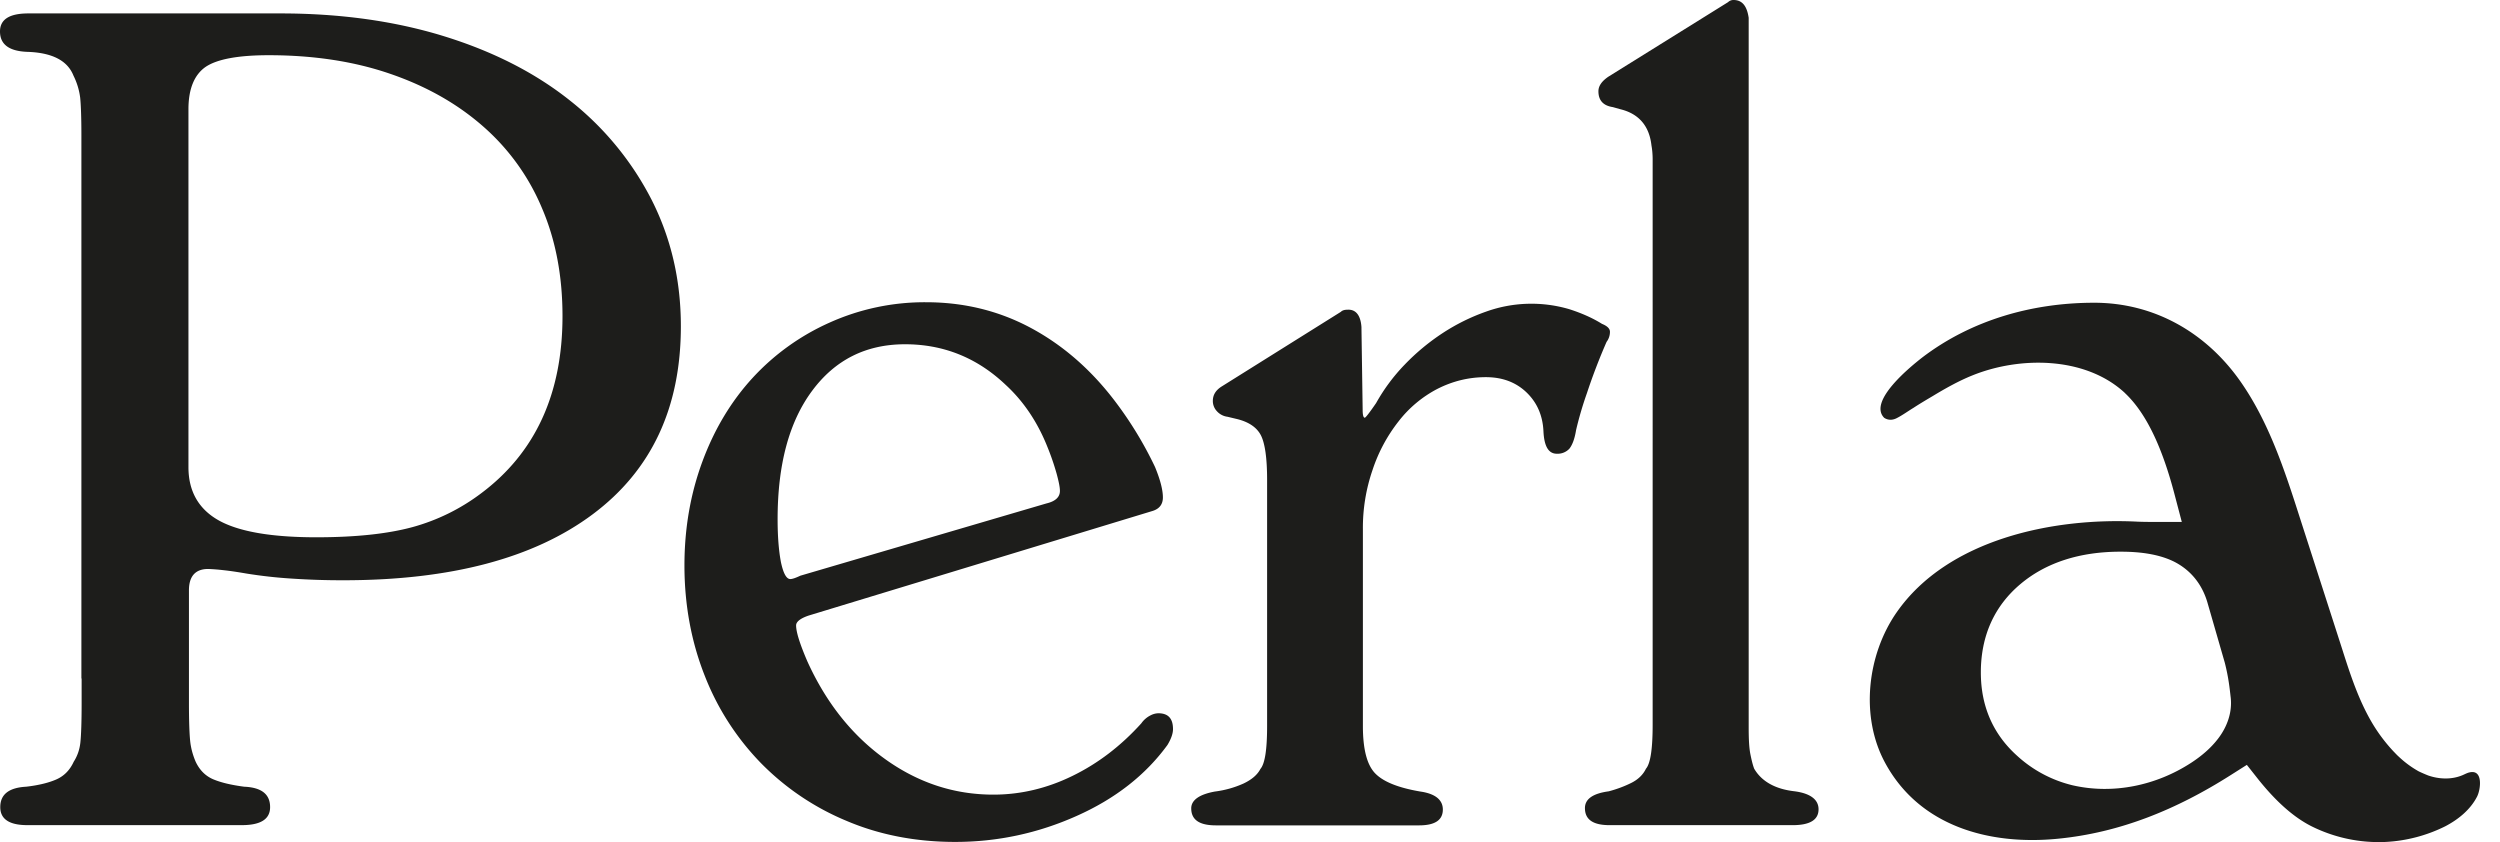 <svg xmlns="http://www.w3.org/2000/svg" width="95" height="32" viewBox="0 0 95 32" fill="none"><path d="M3.093 25.78V5.146c0-.684-.019-1.168-.046-1.432a2.595 2.595 0 00-.255-.84C2.564 2.3 1.98 1.999 1.03 1.97.347 1.943 0 1.688 0 1.195 0 .739.356.51 1.076.51h9.57c2.263 0 4.324.283 6.195.857 1.87.575 3.476 1.387 4.807 2.445A11.438 11.438 0 0124.76 7.59c.74 1.46 1.113 3.056 1.113 4.808 0 3.092-1.113 5.473-3.348 7.143s-5.391 2.509-9.478 2.509a28.78 28.78 0 01-1.97-.064 17.795 17.795 0 01-1.716-.192c-.32-.055-.611-.1-.876-.128a7.377 7.377 0 00-.575-.045c-.483 0-.73.274-.73.812v4.288c0 .684.019 1.167.046 1.432.028.274.1.538.21.794.146.31.365.538.666.666.301.127.693.218 1.177.282.657.028.985.283.985.776 0 .456-.356.684-1.076.684H1.04c-.684 0-1.03-.228-1.03-.684 0-.484.328-.74.984-.776.484-.055.876-.155 1.159-.282.283-.128.502-.347.648-.666.146-.229.228-.475.255-.749.028-.273.046-.766.046-1.477v-.94h-.01zm7.115-23.682c-1.176 0-1.97.155-2.399.447-.429.301-.648.84-.648 1.606v13.602c0 .912.384 1.587 1.14 2.016.758.429 1.999.648 3.714.648 1.487 0 2.7-.128 3.649-.384a7.704 7.704 0 002.618-1.286c2.062-1.541 3.093-3.786 3.093-6.732 0-1.515-.256-2.883-.776-4.097a8.465 8.465 0 00-2.235-3.11c-.976-.858-2.144-1.524-3.521-1.998-1.369-.475-2.92-.712-4.635-.712zm20.554 21.283c-.347.11-.51.247-.51.384 0 .255.145.711.428 1.368.712 1.57 1.697 2.81 2.956 3.713s2.627 1.35 4.114 1.35c1.03 0 2.035-.237 3.002-.711.976-.475 1.842-1.14 2.618-1.998a.946.946 0 01.346-.301.68.68 0 01.301-.082c.374 0 .557.2.557.602 0 .173-.073.374-.21.602-.83 1.14-1.98 2.043-3.457 2.7-1.47.657-3.011.985-4.607.985-1.487 0-2.865-.264-4.115-.793a9.846 9.846 0 01-3.257-2.19 9.916 9.916 0 01-2.143-3.32c-.511-1.287-.776-2.692-.776-4.206 0-1.405.228-2.719.684-3.95.456-1.232 1.095-2.29 1.907-3.175a8.883 8.883 0 012.92-2.098 8.811 8.811 0 013.667-.776c1.432 0 2.755.32 3.968.967 1.213.648 2.28 1.57 3.193 2.765a14.219 14.219 0 011.542 2.527c.2.483.3.875.3 1.158 0 .256-.127.429-.382.511l-13.046 3.968zm-.73-1.377c.082 0 .21-.046.383-.128l9.351-2.746c.347-.082.511-.246.511-.474 0-.146-.046-.365-.128-.666a9.481 9.481 0 00-.346-1.004c-.374-.94-.903-1.733-1.588-2.362-1.085-1.031-2.363-1.542-3.822-1.542-1.487 0-2.664.593-3.54 1.779-.876 1.186-1.304 2.81-1.304 4.871 0 .657.045 1.205.127 1.633.092.43.21.639.356.639zm21.703-9.56l.046 3.129c0 .2.027.3.082.3.028 0 .173-.182.429-.556a7.048 7.048 0 011.085-1.46 8.344 8.344 0 011.451-1.204 7.633 7.633 0 011.642-.811 5.097 5.097 0 013.166-.092c.456.146.875.329 1.24.557.201.082.302.182.302.3a.625.625 0 01-.128.384 22.454 22.454 0 00-.748 1.952 13.33 13.33 0 00-.41 1.396c-.056.347-.147.575-.256.712a.612.612 0 01-.475.191c-.319 0-.483-.283-.51-.857-.028-.602-.247-1.095-.648-1.478-.402-.383-.913-.575-1.542-.575-.657 0-1.268.155-1.843.447a4.482 4.482 0 00-1.478 1.24 6.04 6.04 0 00-.985 1.844 6.748 6.748 0 00-.365 2.253v7.471c0 .858.146 1.451.447 1.78.301.328.876.565 1.733.711.575.082.858.32.858.684 0 .402-.301.602-.903.602h-7.718c-.63 0-.94-.21-.94-.647 0-.31.301-.53.903-.639a3.8 3.8 0 001.077-.301c.31-.146.53-.328.648-.556.173-.201.255-.74.255-1.634v-9.35c0-.83-.082-1.396-.237-1.697-.155-.301-.465-.511-.921-.62l-.347-.083a.65.65 0 01-.41-.219.56.56 0 01-.147-.383c0-.228.11-.41.347-.556l4.516-2.828c.055-.055.137-.082.255-.082.32-.019.502.219.53.675z" fill="#1D1D1B"/><path d="M66.45.684V27.67c0 .43.019.758.064.986.046.228.092.42.146.556.283.484.803.776 1.542.858.602.082.903.319.903.684 0 .401-.328.602-.985.602h-6.952c-.63 0-.94-.21-.94-.648 0-.346.302-.556.904-.638.31-.082.602-.192.858-.32.255-.127.447-.31.556-.538.173-.2.255-.757.255-1.67V6.068c0-.21-.018-.393-.045-.539-.082-.739-.475-1.204-1.177-1.377l-.292-.082c-.365-.055-.547-.256-.547-.602 0-.201.127-.384.383-.557L65.666.082a.289.289 0 01.21-.082c.328 0 .51.228.575.684zm5.447 15.263a.551.551 0 00.173-.055c.219-.11.429-.265.639-.392.237-.155.483-.301.73-.447.483-.292.985-.575 1.505-.785 1.797-.73 4.278-.73 5.784.648l.036.036c.785.748 1.396 2.016 1.88 3.877l.264 1.004h-1.04c-.192 0-.401 0-.639-.01-3.193-.163-7.216.658-9.159 3.45-1.122 1.614-1.387 3.959-.438 5.71 1.305 2.418 3.96 3.138 6.532 2.892 2.409-.228 4.57-1.131 6.596-2.417l.62-.393.447.566c.557.693 1.25 1.396 2.053 1.788a5.73 5.73 0 002.773.575 5.743 5.743 0 002.263-.593c.492-.256.958-.63 1.213-1.131.137-.265.237-1.031-.274-.922-.1.018-.191.073-.282.11-.411.173-.885.155-1.305.009a6.091 6.091 0 01-.356-.155 3.768 3.768 0 01-.757-.557c-.073-.064-.137-.137-.2-.2a6.227 6.227 0 01-.794-1.05c-.53-.885-.849-1.87-1.16-2.846-.537-1.67-1.076-3.339-1.614-5.008-.575-1.798-1.177-3.631-2.262-5.173-1.305-1.852-3.275-2.974-5.547-2.974-2.335 0-4.653.648-6.532 2.08-.41.32-2.07 1.651-1.45 2.29a.428.428 0 00.3.073zm11.358 13.045c-1.323.858-2.956 1.204-4.498.849a4.776 4.776 0 01-2.107-1.122c-.913-.821-1.378-1.88-1.378-3.166 0-1.387.511-2.527 1.514-3.366.958-.803 2.236-1.223 3.796-1.223.866 0 1.541.128 2.061.393.593.31 1.022.82 1.232 1.514l.666 2.308c.082.32.128.584.155.766.027.174.046.347.073.584.055.547-.137 1.077-.456 1.505-.292.393-.666.703-1.058.958z" fill="#1D1D1B"/></svg>